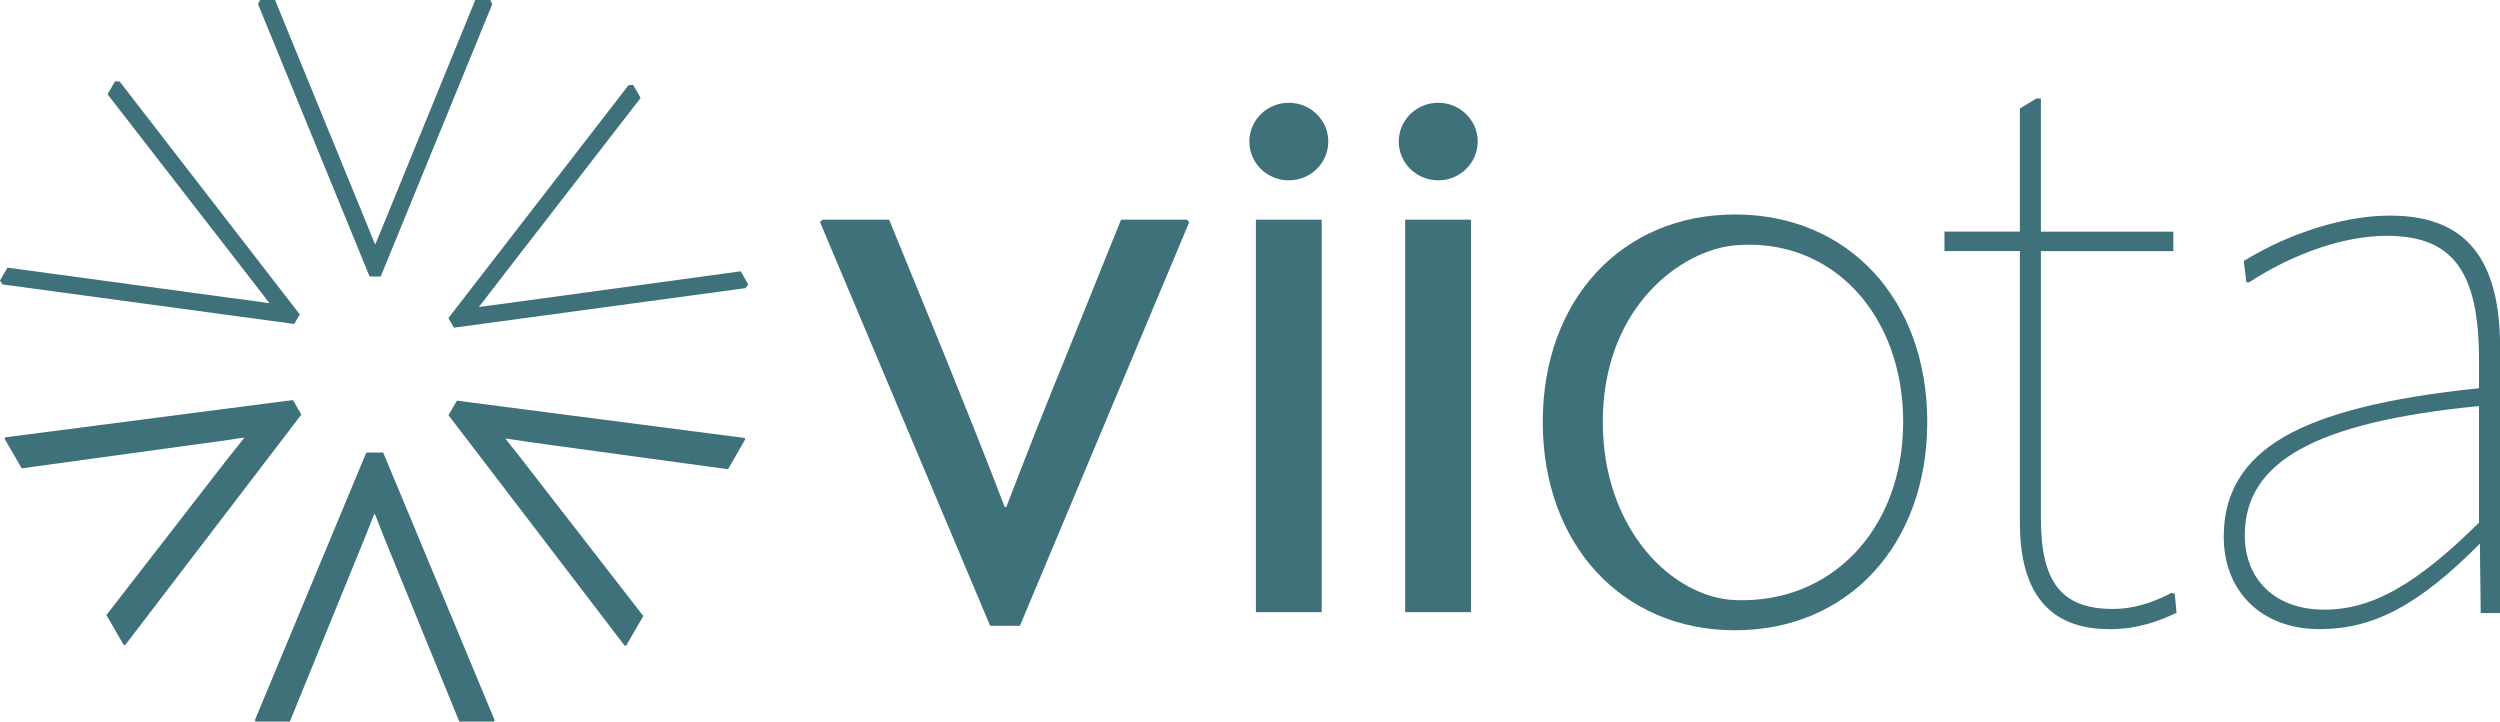 <?xml version="1.0" encoding="UTF-8"?><svg id="Layer_2" xmlns="http://www.w3.org/2000/svg" viewBox="0 0 397.73 114.8"><defs><style>.cls-1{fill:#3e7179;stroke-width:0px;}</style></defs><g id="Layer_1-2"><path class="cls-1" d="M47.94,65.96l-28.04,36.69-.24-.07-2.73-4.73,16.93-21.84c1.48-1.95,3.31-4.25,4.95-6.29l-.06-.1c-2.59.4-5.3.8-7.73,1.1l-27.57,3.79-2.7-4.68.06-.25,45.8-5.94,1.33,2.32Z"/><path class="cls-1" d="M119.03,45.23l-.4.61-.25.03-46.16,6.26-.88-1.53,28.65-37.04.74-.05,1.19,2.07-21.44,27.69c-1.35,1.77-2.84,3.71-4.3,5.57.66-.09,1.33-.18,2-.27,1.7-.22,3.37-.44,4.91-.66l34.75-4.75,1.19,2.07Z"/><path class="cls-1" d="M58.8,43.99L41.05.66l.33-.66h2.38l13.27,32.41c.85,2.05,1.78,4.32,2.66,6.51.26-.61.51-1.23.76-1.84.66-1.59,1.31-3.15,1.89-4.61L75.61,0h2.38l.33.66-17.75,43.33h-1.77Z"/><path class="cls-1" d="M60.96,71.99l17.75,42.63-.18.18h-5.46l-10.45-25.59c-.95-2.26-2.02-4.99-2.97-7.42h-.12c-.95,2.43-1.96,4.98-2.91,7.24l-10.51,25.77h-5.4l-.18-.18,17.75-42.63h2.68Z"/><path class="cls-1" d="M46.81,51.54L.4,45.25l-.4-.61,1.19-2.06,34.7,4.71c2.21.29,4.64.61,6.97.95-.41-.54-.82-1.07-1.23-1.61-1.04-1.36-2.06-2.69-3.02-3.91L17.11,15l1.2-2.07.73.05,28.65,37.04-.88,1.52Z"/><path class="cls-1" d="M118.48,69.68l.07.24-2.73,4.73-27.39-3.74c-2.43-.31-5.33-.75-7.91-1.14l-.06.1c1.63,2.04,3.34,4.19,4.82,6.14l17.06,21.99-2.7,4.68-.25.06-28.04-36.69,1.34-2.31,45.79,5.94Z"/><path class="cls-1" d="M141.45,34.95l8.68,21.2c3.19,7.92,6.51,16.09,9.71,24.52h.25c3.19-8.3,6.26-16.09,9.45-23.88l8.81-21.84h10.47l.38.38-26.94,64.23h-4.73l-27.07-64.23.38-.38h10.6Z"/><ellipse class="cls-1" cx="205.04" cy="22.52" rx="6.28" ry="6.17"/><rect class="cls-1" x="199.8" y="34.95" width="10.47" height="62.44"/><rect class="cls-1" x="223.55" y="34.95" width="10.47" height="62.44"/><path class="cls-1" d="M276.03,34.12c-18.01,0-30.59,13.57-30.59,33.01s12.58,33.14,30.59,33.14,30.58-13.63,30.58-33.14-12.58-33.01-30.58-33.01ZM276.03,95.47c-9.96-.41-21.04-11.21-21.04-28.34,0-18.35,12.57-27.37,21.04-28.1,15.44-1.33,26.75,11.05,26.75,28.1s-11.44,28.97-26.75,28.34Z"/><path class="cls-1" d="M345.88,94.58l-.38-.13c-2.17,1.15-5.49,2.55-9.32,2.55-7.92,0-11.62-3.96-11.62-14.56v-42.65h21.07v-2.81h-21.07V15.8h-.51l-2.55,1.53v19.67h-12v2.81h12v43.42c0,11.11,4.6,16.73,14.05,16.73,4.72,0,8.17-1.4,10.6-2.55l-.26-2.81Z"/><path class="cls-1" d="M335.54,100.09c-9.41,0-14.19-5.67-14.19-16.87v-43.28h-12v-3.09h12v-19.6l2.65-1.59h.69v21.2h21.07v3.09h-21.07v42.51c0,10.24,3.33,14.42,11.48,14.42,2.96,0,6.07-.85,9.26-2.54l.05-.03.52.18v.09s.27,2.91.27,2.91l-.09.04c-2.68,1.27-6.05,2.57-10.66,2.57ZM309.63,39.66h12v43.56c0,11.16,4.55,16.59,13.91,16.59,4.51,0,7.81-1.26,10.45-2.5l-.24-2.62-.24-.08c-3.21,1.69-6.35,2.54-9.33,2.54-8.24,0-11.76-4.4-11.76-14.7v-42.79h21.07v-2.53h-21.07V15.94h-.33l-2.45,1.47v19.73h-12v2.53Z"/><path class="cls-1" d="M380.23,34.44c-7.02,0-15.58,2.55-23.11,7.15l.38,3.19h.25c7.28-4.72,15.33-7.41,21.96-7.41,10.6,0,14.81,5.75,14.81,19.92v4.6c-28.73,2.94-40.61,9.83-40.61,23.5,0,8.68,6.13,14.56,15.07,14.56s15.83-3.83,25.67-13.79l.13,11.24h2.81v-42.01c0-14.3-5.49-20.94-17.37-20.94ZM394.53,83.22c-10.09,9.96-17.24,13.92-24.77,13.92s-12.77-4.72-12.77-12c0-11.75,11.24-18.13,37.54-20.69v18.77Z"/><path class="cls-1" d="M368.99,100.09c-9.1,0-15.21-5.91-15.21-14.7,0-6.95,3.14-12.15,9.6-15.89,6.42-3.72,16.56-6.25,31.01-7.73v-4.47c0-7.23-1.08-12.06-3.4-15.19-2.32-3.13-5.9-4.59-11.27-4.59-6.68,0-14.66,2.69-21.89,7.38l-.03.02h-.42l-.41-3.4.08-.05c7.36-4.49,16.03-7.17,23.19-7.17,11.94,0,17.51,6.7,17.51,21.08v42.15h-3.09v-.14s-.13-10.9-.13-10.9c-9.71,9.78-16.89,13.6-25.53,13.6ZM379.72,37.24c10.62,0,14.95,5.81,14.95,20.06v4.72h-.13c-14.47,1.49-24.62,4.01-31.02,7.72-6.45,3.74-9.46,8.71-9.46,15.65,0,8.62,6,14.42,14.93,14.42s15.8-3.86,25.57-13.75l.24-.24v.34s.13,11.1.13,11.1h2.53v-41.87c0-14.19-5.47-20.8-17.23-20.8-7.09,0-15.66,2.65-22.96,7.08l.36,2.98h.09c7.27-4.71,15.28-7.41,22-7.41ZM369.76,97.28c-7.84,0-12.91-4.77-12.91-12.14,0-6.01,2.94-10.56,8.98-13.91,6.07-3.37,15.45-5.63,28.69-6.91l.15-.02v18.98l-.04.04c-10.04,9.91-17.25,13.96-24.87,13.96ZM394.39,64.6c-13.12,1.28-22.42,3.53-28.43,6.86-5.94,3.3-8.83,7.77-8.83,13.67,0,7.21,4.96,11.86,12.63,11.86s14.67-4.01,24.63-13.84v-18.56Z"/><ellipse class="cls-1" cx="228.81" cy="22.52" rx="6.28" ry="6.17"/></g></svg>